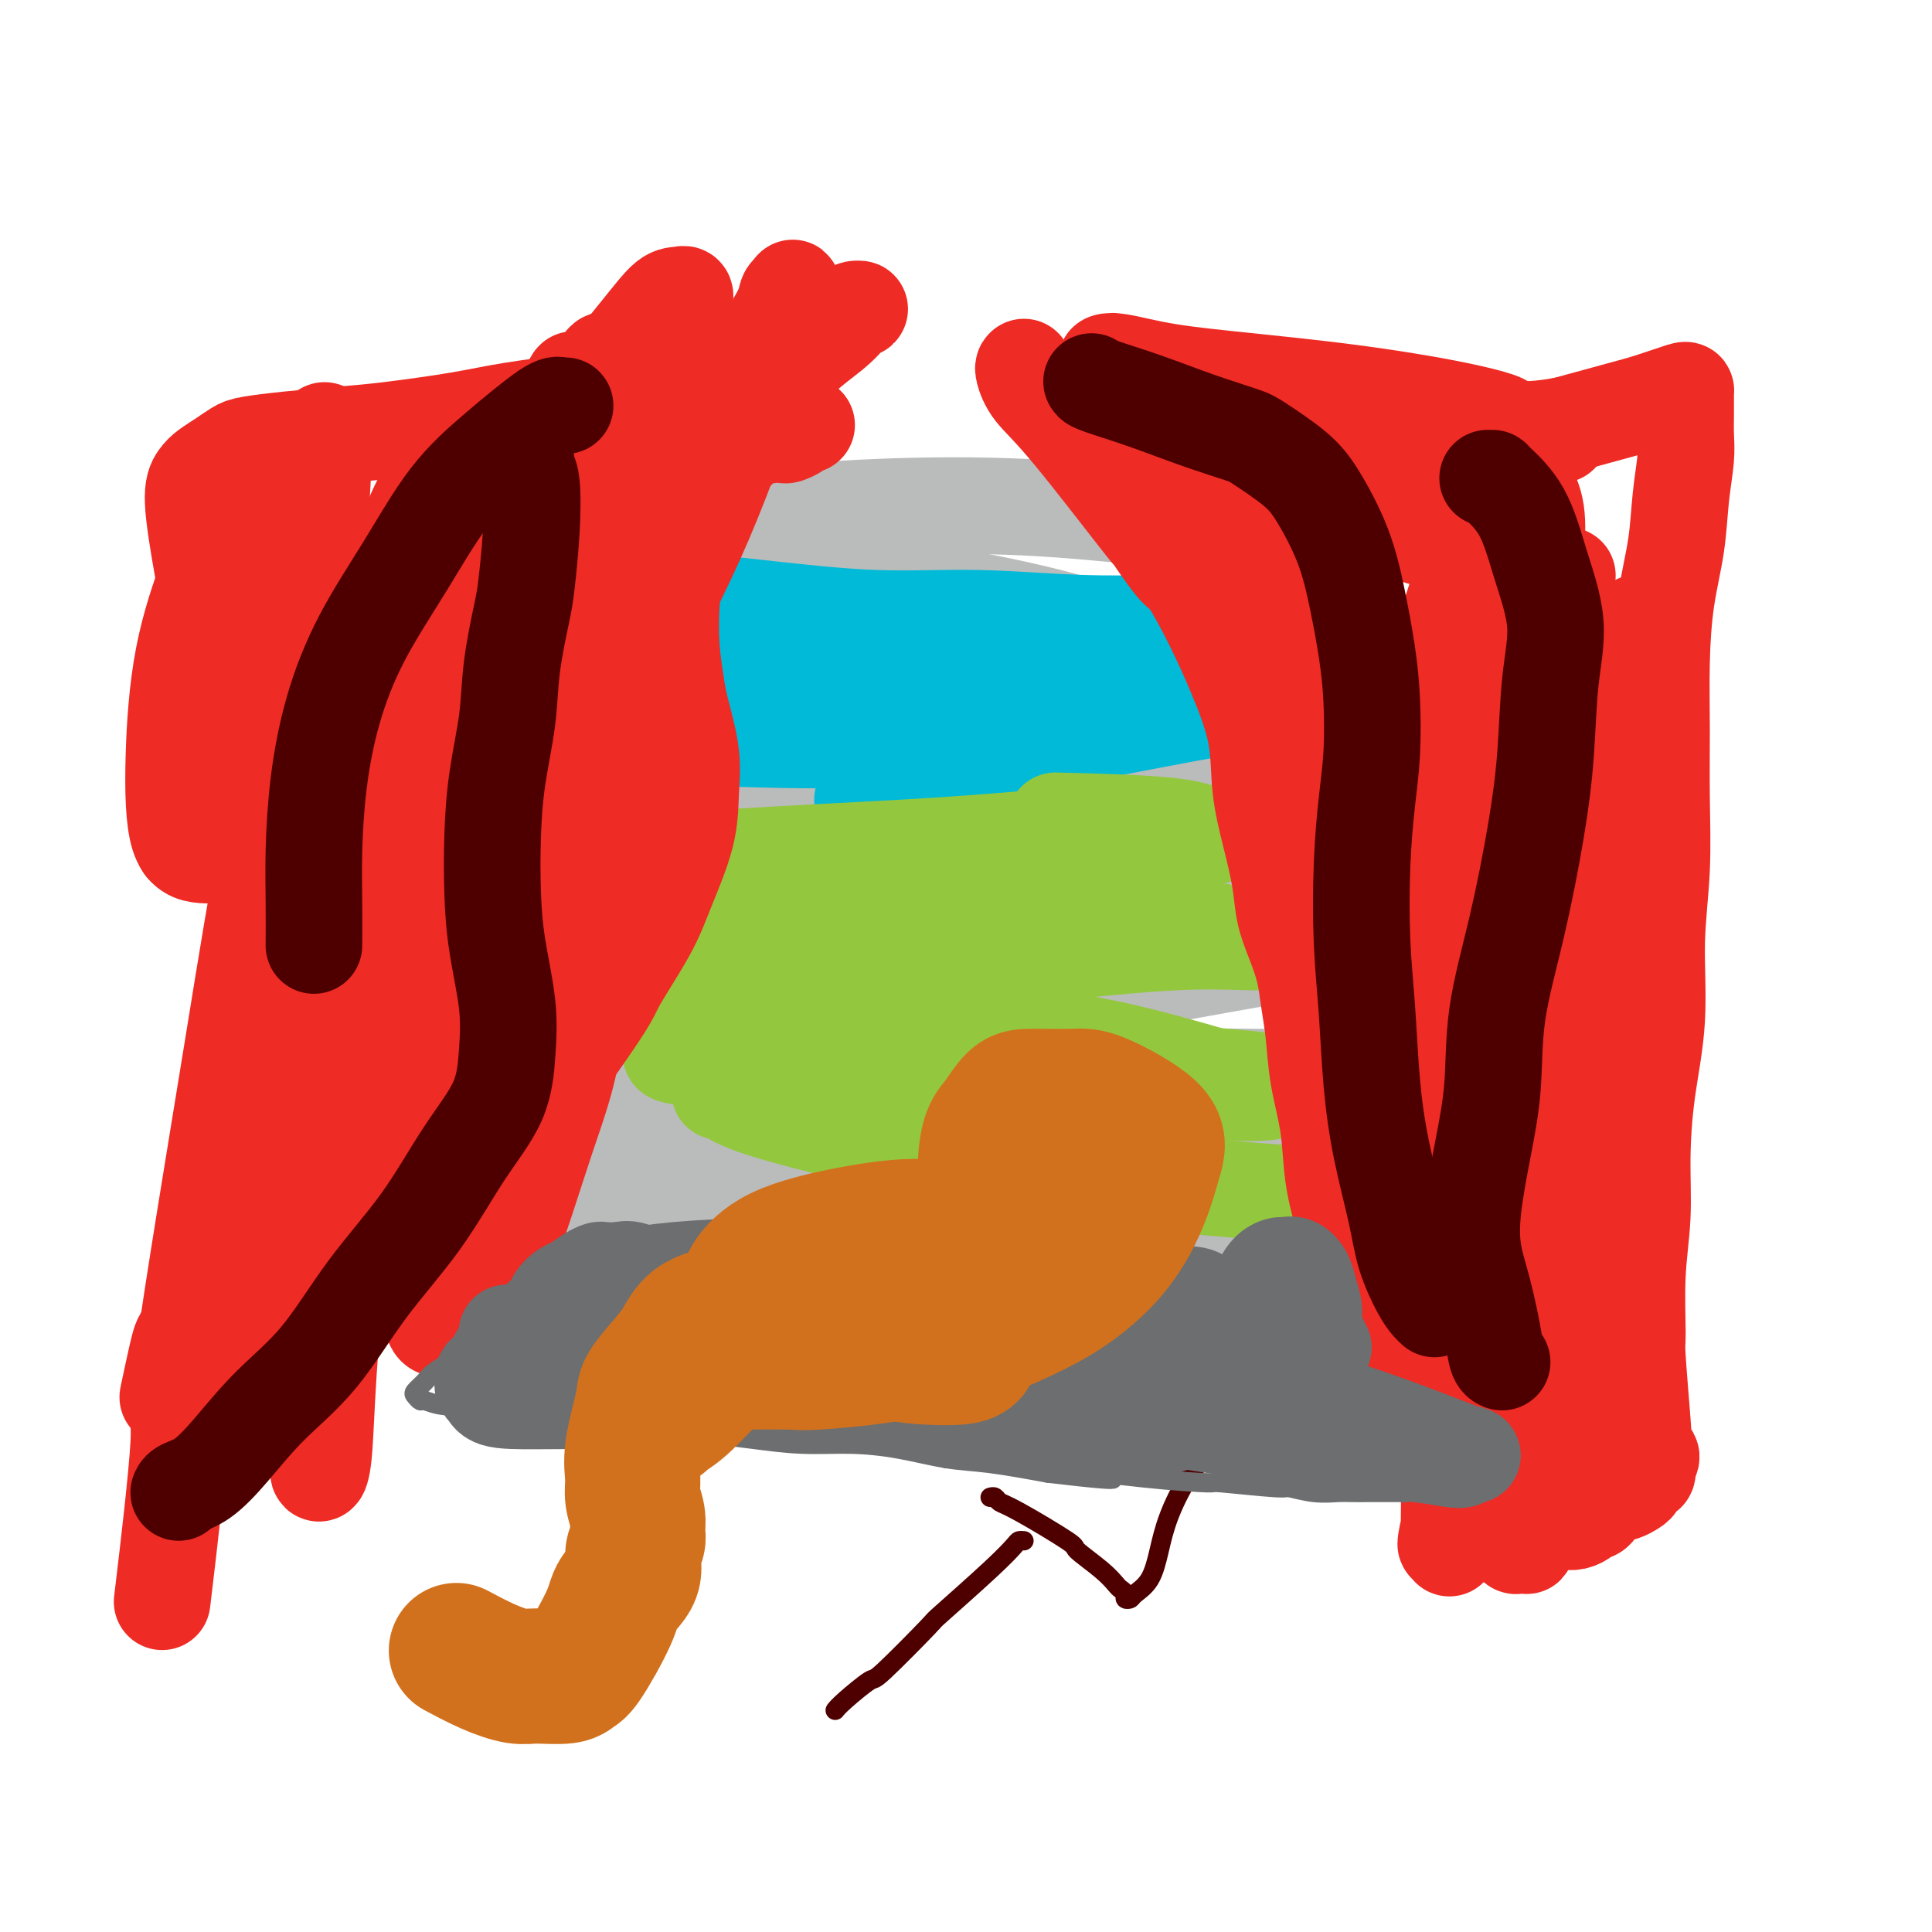 <svg viewBox='0 0 400 400' version='1.1' xmlns='http://www.w3.org/2000/svg' xmlns:xlink='http://www.w3.org/1999/xlink'><g fill='none' stroke='#BABBBB' stroke-width='20' stroke-linecap='round' stroke-linejoin='round'><path d='M127,131c-0.444,-0.091 -0.889,-0.182 -1,0c-0.111,0.182 0.111,0.639 0,2c-0.111,1.361 -0.556,3.628 -1,6c-0.444,2.372 -0.889,4.848 -1,8c-0.111,3.152 0.112,6.979 0,9c-0.112,2.021 -0.558,2.236 -1,4c-0.442,1.764 -0.879,5.078 -1,9c-0.121,3.922 0.076,8.451 0,13c-0.076,4.549 -0.423,9.116 0,14c0.423,4.884 1.617,10.085 2,15c0.383,4.915 -0.045,9.543 0,14c0.045,4.457 0.562,8.742 1,12c0.438,3.258 0.796,5.489 1,8c0.204,2.511 0.254,5.301 0,7c-0.254,1.699 -0.811,2.307 -1,3c-0.189,0.693 -0.011,1.471 0,2c0.011,0.529 -0.147,0.808 0,1c0.147,0.192 0.599,0.296 2,0c1.401,-0.296 3.753,-0.991 7,-2c3.247,-1.009 7.390,-2.331 12,-3c4.610,-0.669 9.686,-0.684 15,-1c5.314,-0.316 10.867,-0.932 16,-1c5.133,-0.068 9.846,0.411 15,1c5.154,0.589 10.747,1.286 16,3c5.253,1.714 10.164,4.444 15,6c4.836,1.556 9.596,1.938 14,3c4.404,1.062 8.454,2.804 12,4c3.546,1.196 6.590,1.846 9,2c2.410,0.154 4.187,-0.189 6,0c1.813,0.189 3.661,0.911 5,1c1.339,0.089 2.170,-0.456 3,-1'/><path d='M272,270c4.234,0.125 3.319,-0.563 3,-1c-0.319,-0.437 -0.041,-0.624 1,-2c1.041,-1.376 2.845,-3.942 4,-7c1.155,-3.058 1.661,-6.607 2,-11c0.339,-4.393 0.511,-9.631 1,-15c0.489,-5.369 1.295,-10.870 2,-17c0.705,-6.130 1.310,-12.890 2,-20c0.690,-7.110 1.465,-14.569 2,-20c0.535,-5.431 0.831,-8.832 1,-12c0.169,-3.168 0.212,-6.101 0,-8c-0.212,-1.899 -0.678,-2.762 -1,-4c-0.322,-1.238 -0.499,-2.850 -2,-4c-1.501,-1.150 -4.327,-1.840 -7,-3c-2.673,-1.160 -5.194,-2.792 -9,-4c-3.806,-1.208 -8.896,-1.994 -14,-3c-5.104,-1.006 -10.220,-2.234 -16,-4c-5.780,-1.766 -12.224,-4.071 -19,-6c-6.776,-1.929 -13.884,-3.481 -22,-5c-8.116,-1.519 -17.239,-3.004 -25,-5c-7.761,-1.996 -14.159,-4.503 -21,-6c-6.841,-1.497 -14.127,-1.982 -20,-2c-5.873,-0.018 -10.335,0.433 -14,1c-3.665,0.567 -6.532,1.249 -9,2c-2.468,0.751 -4.538,1.570 -5,3c-0.462,1.430 0.682,3.472 1,5c0.318,1.528 -0.191,2.543 3,6c3.191,3.457 10.082,9.354 18,14c7.918,4.646 16.865,8.039 26,11c9.135,2.961 18.459,5.489 28,8c9.541,2.511 19.297,5.003 28,7c8.703,1.997 16.351,3.498 24,5'/><path d='M234,173c15.491,3.786 14.218,3.249 16,4c1.782,0.751 6.618,2.788 9,4c2.382,1.212 2.310,1.599 2,3c-0.310,1.401 -0.859,3.814 -5,6c-4.141,2.186 -11.874,4.143 -20,6c-8.126,1.857 -16.644,3.612 -26,5c-9.356,1.388 -19.551,2.408 -27,3c-7.449,0.592 -12.151,0.757 -16,1c-3.849,0.243 -6.844,0.566 -9,2c-2.156,1.434 -3.473,3.981 -4,5c-0.527,1.019 -0.263,0.509 0,0'/><path d='M97,112c0.495,-0.027 0.990,-0.054 1,0c0.010,0.054 -0.466,0.188 0,1c0.466,0.812 1.873,2.300 3,5c1.127,2.700 1.976,6.612 2,11c0.024,4.388 -0.775,9.253 -1,14c-0.225,4.747 0.124,9.377 0,14c-0.124,4.623 -0.723,9.239 -1,14c-0.277,4.761 -0.233,9.666 0,15c0.233,5.334 0.655,11.099 1,16c0.345,4.901 0.614,8.940 1,14c0.386,5.060 0.891,11.141 1,14c0.109,2.859 -0.178,2.496 0,4c0.178,1.504 0.820,4.875 1,7c0.180,2.125 -0.103,3.003 0,4c0.103,0.997 0.590,2.114 1,3c0.410,0.886 0.741,1.542 1,2c0.259,0.458 0.445,0.718 3,1c2.555,0.282 7.481,0.587 13,0c5.519,-0.587 11.633,-2.067 18,-3c6.367,-0.933 12.986,-1.319 20,-2c7.014,-0.681 14.423,-1.658 22,-2c7.577,-0.342 15.320,-0.050 23,0c7.680,0.050 15.295,-0.140 23,0c7.705,0.140 15.499,0.612 23,1c7.501,0.388 14.710,0.692 21,1c6.290,0.308 11.661,0.618 16,1c4.339,0.382 7.648,0.834 10,1c2.352,0.166 3.749,0.045 5,0c1.251,-0.045 2.358,-0.013 3,0c0.642,0.013 0.821,0.006 1,0'/><path d='M308,248c19.350,0.514 5.224,-0.200 0,-1c-5.224,-0.800 -1.547,-1.685 -1,-4c0.547,-2.315 -2.035,-6.058 -5,-11c-2.965,-4.942 -6.314,-11.082 -9,-18c-2.686,-6.918 -4.710,-14.613 -6,-19c-1.290,-4.387 -1.848,-5.467 -3,-11c-1.152,-5.533 -2.899,-15.521 -4,-23c-1.101,-7.479 -1.558,-12.450 -2,-17c-0.442,-4.550 -0.870,-8.681 -1,-12c-0.130,-3.319 0.038,-5.827 0,-8c-0.038,-2.173 -0.283,-4.010 -1,-5c-0.717,-0.990 -1.908,-1.134 -3,-2c-1.092,-0.866 -2.086,-2.454 -5,-4c-2.914,-1.546 -7.750,-3.049 -13,-4c-5.250,-0.951 -10.916,-1.348 -18,-2c-7.084,-0.652 -15.586,-1.557 -25,-2c-9.414,-0.443 -19.739,-0.424 -30,0c-10.261,0.424 -20.456,1.253 -30,2c-9.544,0.747 -18.435,1.411 -26,2c-7.565,0.589 -13.805,1.103 -19,2c-5.195,0.897 -9.347,2.178 -12,3c-2.653,0.822 -3.808,1.186 -5,2c-1.192,0.814 -2.422,2.076 -3,3c-0.578,0.924 -0.505,1.508 2,4c2.505,2.492 7.441,6.891 16,11c8.559,4.109 20.741,7.927 33,10c12.259,2.073 24.594,2.401 38,3c13.406,0.599 27.882,1.470 36,2c8.118,0.530 9.878,0.720 16,1c6.122,0.280 16.606,0.652 24,1c7.394,0.348 11.697,0.674 16,1'/><path d='M268,152c21.287,1.513 9.504,1.296 6,1c-3.504,-0.296 1.272,-0.670 0,0c-1.272,0.670 -8.593,2.385 -17,4c-8.407,1.615 -17.899,3.129 -28,4c-10.101,0.871 -20.811,1.098 -32,2c-11.189,0.902 -22.858,2.480 -32,3c-9.142,0.520 -15.759,-0.017 -22,0c-6.241,0.017 -12.108,0.588 -16,1c-3.892,0.412 -5.811,0.663 -7,1c-1.189,0.337 -1.649,0.759 -2,1c-0.351,0.241 -0.593,0.301 4,2c4.593,1.699 14.020,5.036 26,8c11.980,2.964 26.513,5.554 39,8c12.487,2.446 22.928,4.747 32,6c9.072,1.253 16.775,1.457 23,2c6.225,0.543 10.971,1.423 14,2c3.029,0.577 4.340,0.850 5,1c0.660,0.150 0.669,0.176 -4,1c-4.669,0.824 -14.014,2.445 -27,5c-12.986,2.555 -29.611,6.043 -43,9c-13.389,2.957 -23.543,5.383 -33,8c-9.457,2.617 -18.219,5.425 -24,8c-5.781,2.575 -8.582,4.919 -10,6c-1.418,1.081 -1.455,0.901 -2,1c-0.545,0.099 -1.599,0.476 -1,2c0.599,1.524 2.850,4.194 13,5c10.150,0.806 28.201,-0.254 43,-1c14.799,-0.746 26.348,-1.179 39,-2c12.652,-0.821 26.406,-2.029 38,-3c11.594,-0.971 21.027,-1.706 28,-2c6.973,-0.294 11.487,-0.147 16,0'/><path d='M294,235c26.563,-1.064 10.970,0.275 6,1c-4.970,0.725 0.684,0.834 0,2c-0.684,1.166 -7.704,3.389 -17,6c-9.296,2.611 -20.867,5.612 -33,7c-12.133,1.388 -24.829,1.164 -38,0c-13.171,-1.164 -26.818,-3.267 -37,-5c-10.182,-1.733 -16.899,-3.095 -23,-5c-6.101,-1.905 -11.587,-4.352 -15,-6c-3.413,-1.648 -4.755,-2.498 -6,-3c-1.245,-0.502 -2.393,-0.656 0,-2c2.393,-1.344 8.328,-3.877 19,-6c10.672,-2.123 26.081,-3.836 40,-4c13.919,-0.164 26.346,1.222 38,2c11.654,0.778 22.533,0.947 32,1c9.467,0.053 17.522,-0.012 22,0c4.478,0.012 5.379,0.099 7,0c1.621,-0.099 3.963,-0.386 5,-2c1.037,-1.614 0.768,-4.556 -3,-9c-3.768,-4.444 -11.035,-10.391 -20,-16c-8.965,-5.609 -19.628,-10.880 -30,-15c-10.372,-4.120 -20.454,-7.090 -30,-10c-9.546,-2.910 -18.555,-5.760 -26,-8c-7.445,-2.240 -13.324,-3.872 -17,-5c-3.676,-1.128 -5.148,-1.754 -6,-2c-0.852,-0.246 -1.082,-0.112 -2,0c-0.918,0.112 -2.524,0.201 1,0c3.524,-0.201 12.176,-0.692 23,0c10.824,0.692 23.819,2.567 34,5c10.181,2.433 17.549,5.424 23,8c5.451,2.576 8.986,4.736 11,7c2.014,2.264 2.507,4.632 3,7'/><path d='M255,183c-0.434,2.736 -3.018,6.076 -8,9c-4.982,2.924 -12.364,5.432 -22,7c-9.636,1.568 -21.528,2.195 -33,2c-11.472,-0.195 -22.523,-1.212 -33,-3c-10.477,-1.788 -20.378,-4.345 -28,-7c-7.622,-2.655 -12.964,-5.407 -17,-8c-4.036,-2.593 -6.767,-5.027 -9,-7c-2.233,-1.973 -3.968,-3.486 -2,-7c1.968,-3.514 7.638,-9.029 11,-12c3.362,-2.971 4.414,-3.399 11,-6c6.586,-2.601 18.704,-7.376 28,-10c9.296,-2.624 15.770,-3.098 22,-3c6.230,0.098 12.216,0.769 16,2c3.784,1.231 5.365,3.024 7,5c1.635,1.976 3.324,4.136 4,5c0.676,0.864 0.338,0.432 0,0'/></g>
<g fill='none' stroke='#00BAD8' stroke-width='20' stroke-linecap='round' stroke-linejoin='round'><path d='M131,123c-0.088,-0.069 -0.176,-0.139 1,0c1.176,0.139 3.617,0.486 8,1c4.383,0.514 10.707,1.196 18,2c7.293,0.804 15.556,1.731 23,2c7.444,0.269 14.068,-0.120 21,0c6.932,0.120 14.170,0.749 21,1c6.830,0.251 13.251,0.123 18,0c4.749,-0.123 7.825,-0.241 11,0c3.175,0.241 6.450,0.842 8,1c1.550,0.158 1.374,-0.127 1,0c-0.374,0.127 -0.945,0.667 -5,2c-4.055,1.333 -11.593,3.461 -21,5c-9.407,1.539 -20.681,2.489 -27,3c-6.319,0.511 -7.682,0.583 -13,1c-5.318,0.417 -14.590,1.181 -21,1c-6.410,-0.181 -9.958,-1.306 -13,-2c-3.042,-0.694 -5.578,-0.957 -7,-1c-1.422,-0.043 -1.731,0.135 -2,0c-0.269,-0.135 -0.498,-0.584 2,-1c2.498,-0.416 7.722,-0.801 14,-1c6.278,-0.199 13.611,-0.212 21,0c7.389,0.212 14.833,0.648 21,1c6.167,0.352 11.056,0.620 16,1c4.944,0.380 9.943,0.873 13,1c3.057,0.127 4.174,-0.113 5,0c0.826,0.113 1.362,0.580 1,1c-0.362,0.420 -1.623,0.793 -7,1c-5.377,0.207 -14.871,0.248 -25,1c-10.129,0.752 -20.894,2.215 -30,3c-9.106,0.785 -16.553,0.893 -24,1'/><path d='M159,147c-16.076,1.488 -13.767,1.709 -15,2c-1.233,0.291 -6.009,0.654 -8,1c-1.991,0.346 -1.199,0.676 -1,1c0.199,0.324 -0.197,0.640 3,1c3.197,0.360 9.988,0.762 18,1c8.012,0.238 17.247,0.312 26,0c8.753,-0.312 17.025,-1.012 25,-2c7.975,-0.988 15.653,-2.266 22,-3c6.347,-0.734 11.363,-0.924 14,-1c2.637,-0.076 2.896,-0.038 4,0c1.104,0.038 3.053,0.076 4,0c0.947,-0.076 0.893,-0.265 -1,0c-1.893,0.265 -5.623,0.982 -11,2c-5.377,1.018 -12.400,2.335 -20,4c-7.600,1.665 -15.777,3.679 -23,6c-7.223,2.321 -13.492,4.949 -16,6c-2.508,1.051 -1.254,0.526 0,0'/></g>
<g fill='none' stroke='#93C83E' stroke-width='20' stroke-linecap='round' stroke-linejoin='round'><path d='M149,226c0.156,-0.221 0.311,-0.442 1,0c0.689,0.442 1.911,1.546 6,3c4.089,1.454 11.043,3.258 18,5c6.957,1.742 13.916,3.423 21,5c7.084,1.577 14.292,3.051 22,4c7.708,0.949 15.918,1.373 24,2c8.082,0.627 16.038,1.457 24,2c7.962,0.543 15.929,0.800 22,1c6.071,0.200 10.245,0.343 14,0c3.755,-0.343 7.092,-1.174 9,-2c1.908,-0.826 2.389,-1.649 2,-3c-0.389,-1.351 -1.647,-3.231 -6,-6c-4.353,-2.769 -11.799,-6.427 -21,-9c-9.201,-2.573 -20.155,-4.062 -31,-5c-10.845,-0.938 -21.581,-1.327 -32,-2c-10.419,-0.673 -20.522,-1.630 -30,-2c-9.478,-0.370 -18.333,-0.152 -25,0c-6.667,0.152 -11.147,0.240 -15,0c-3.853,-0.240 -7.077,-0.807 -9,-1c-1.923,-0.193 -2.543,-0.011 -3,0c-0.457,0.011 -0.751,-0.148 -1,0c-0.249,0.148 -0.455,0.602 4,1c4.455,0.398 13.570,0.741 24,1c10.430,0.259 22.175,0.434 33,1c10.825,0.566 20.729,1.522 26,2c5.271,0.478 5.910,0.476 10,1c4.090,0.524 11.632,1.573 17,2c5.368,0.427 8.560,0.230 10,0c1.440,-0.230 1.126,-0.494 -1,-1c-2.126,-0.506 -6.063,-1.253 -10,-2'/><path d='M252,223c-5.669,-1.629 -14.341,-4.201 -23,-6c-8.659,-1.799 -17.304,-2.825 -27,-4c-9.696,-1.175 -20.443,-2.501 -29,-4c-8.557,-1.499 -14.926,-3.172 -21,-4c-6.074,-0.828 -11.854,-0.809 -16,-1c-4.146,-0.191 -6.658,-0.590 -8,-1c-1.342,-0.410 -1.513,-0.829 -2,-1c-0.487,-0.171 -1.289,-0.094 -1,0c0.289,0.094 1.670,0.203 7,0c5.330,-0.203 14.609,-0.720 24,-1c9.391,-0.280 18.893,-0.324 30,-1c11.107,-0.676 23.817,-1.986 34,-3c10.183,-1.014 17.838,-1.733 24,-2c6.162,-0.267 10.830,-0.081 14,0c3.170,0.081 4.841,0.056 6,0c1.159,-0.056 1.807,-0.145 2,0c0.193,0.145 -0.069,0.522 -3,0c-2.931,-0.522 -8.530,-1.943 -16,-3c-7.470,-1.057 -16.811,-1.749 -27,-2c-10.189,-0.251 -21.225,-0.060 -31,-1c-9.775,-0.940 -18.291,-3.012 -26,-4c-7.709,-0.988 -14.613,-0.894 -19,-1c-4.387,-0.106 -6.256,-0.413 -9,-1c-2.744,-0.587 -6.362,-1.455 -9,-2c-2.638,-0.545 -4.295,-0.766 -4,-1c0.295,-0.234 2.543,-0.480 9,-1c6.457,-0.520 17.122,-1.315 29,-2c11.878,-0.685 24.967,-1.261 36,-2c11.033,-0.739 20.009,-1.640 27,-2c6.991,-0.360 11.995,-0.180 17,0'/><path d='M240,173c20.166,-1.075 11.582,-0.264 9,0c-2.582,0.264 0.839,-0.020 2,0c1.161,0.020 0.064,0.346 -1,0c-1.064,-0.346 -2.094,-1.362 -8,-2c-5.906,-0.638 -16.687,-0.896 -21,-1c-4.313,-0.104 -2.156,-0.052 0,0'/></g>
<g fill='none' stroke='#EE2B24' stroke-width='20' stroke-linecap='round' stroke-linejoin='round'><path d='M167,88c-0.366,-0.083 -0.732,-0.166 -1,0c-0.268,0.166 -0.437,0.581 -1,1c-0.563,0.419 -1.519,0.842 -2,1c-0.481,0.158 -0.486,0.051 -1,0c-0.514,-0.051 -1.536,-0.044 -2,0c-0.464,0.044 -0.369,0.127 -1,0c-0.631,-0.127 -1.989,-0.463 -3,0c-1.011,0.463 -1.675,1.724 -3,3c-1.325,1.276 -3.311,2.568 -5,4c-1.689,1.432 -3.080,3.005 -4,5c-0.920,1.995 -1.367,4.410 -2,7c-0.633,2.590 -1.450,5.353 -2,8c-0.550,2.647 -0.833,5.178 -1,8c-0.167,2.822 -0.216,5.935 0,9c0.216,3.065 0.699,6.082 1,8c0.301,1.918 0.422,2.737 1,5c0.578,2.263 1.613,5.968 2,9c0.387,3.032 0.124,5.390 0,8c-0.124,2.610 -0.110,5.473 -1,9c-0.890,3.527 -2.683,7.720 -4,11c-1.317,3.280 -2.157,5.648 -4,9c-1.843,3.352 -4.689,7.690 -6,10c-1.311,2.310 -1.086,2.593 -4,7c-2.914,4.407 -8.966,12.938 -12,17c-3.034,4.062 -3.050,3.653 -4,5c-0.950,1.347 -2.835,4.448 -5,7c-2.165,2.552 -4.611,4.554 -7,7c-2.389,2.446 -4.723,5.336 -7,8c-2.277,2.664 -4.498,5.102 -7,7c-2.502,1.898 -5.286,3.257 -8,5c-2.714,1.743 -5.357,3.872 -8,6'/><path d='M66,272c-7.260,6.258 -6.911,5.403 -8,6c-1.089,0.597 -3.615,2.647 -6,4c-2.385,1.353 -4.628,2.010 -6,3c-1.372,0.990 -1.874,2.313 -3,3c-1.126,0.687 -2.878,0.739 -4,1c-1.122,0.261 -1.614,0.731 -2,1c-0.386,0.269 -0.665,0.336 -1,0c-0.335,-0.336 -0.728,-1.075 -1,-1c-0.272,0.075 -0.425,0.965 0,-1c0.425,-1.965 1.429,-6.784 2,-9c0.571,-2.216 0.710,-1.828 2,-4c1.290,-2.172 3.732,-6.904 6,-11c2.268,-4.096 4.362,-7.555 7,-12c2.638,-4.445 5.820,-9.877 9,-15c3.180,-5.123 6.357,-9.936 10,-16c3.643,-6.064 7.751,-13.378 11,-20c3.249,-6.622 5.639,-12.554 9,-19c3.361,-6.446 7.695,-13.408 11,-20c3.305,-6.592 5.583,-12.815 9,-19c3.417,-6.185 7.974,-12.332 12,-18c4.026,-5.668 7.520,-10.855 11,-16c3.480,-5.145 6.946,-10.247 10,-15c3.054,-4.753 5.698,-9.157 8,-13c2.302,-3.843 4.264,-7.126 6,-10c1.736,-2.874 3.246,-5.339 4,-7c0.754,-1.661 0.753,-2.518 1,-3c0.247,-0.482 0.743,-0.588 1,-1c0.257,-0.412 0.275,-1.131 -1,2c-1.275,3.131 -3.843,10.112 -7,19c-3.157,8.888 -6.902,19.682 -12,31c-5.098,11.318 -11.549,23.159 -18,35'/><path d='M126,147c-11.841,22.581 -32.442,61.534 -40,77c-7.558,15.466 -2.073,7.446 -2,8c0.073,0.554 -5.266,9.683 -7,11c-1.734,1.317 0.137,-5.179 3,-13c2.863,-7.821 6.720,-16.967 11,-27c4.280,-10.033 8.985,-20.954 13,-31c4.015,-10.046 7.341,-19.216 11,-28c3.659,-8.784 7.650,-17.183 11,-23c3.350,-5.817 6.059,-9.053 8,-12c1.941,-2.947 3.115,-5.603 4,-7c0.885,-1.397 1.482,-1.533 2,-2c0.518,-0.467 0.957,-1.264 0,3c-0.957,4.264 -3.311,13.591 -8,25c-4.689,11.409 -11.714,24.902 -19,38c-7.286,13.098 -14.835,25.800 -21,38c-6.165,12.200 -10.946,23.896 -15,33c-4.054,9.104 -7.380,15.615 -9,21c-1.620,5.385 -1.535,9.643 -2,12c-0.465,2.357 -1.481,2.813 -2,4c-0.519,1.187 -0.540,3.106 0,1c0.540,-2.106 1.643,-8.236 3,-12c1.357,-3.764 2.968,-5.162 6,-12c3.032,-6.838 7.484,-19.117 12,-30c4.516,-10.883 9.097,-20.371 14,-31c4.903,-10.629 10.128,-22.400 15,-33c4.872,-10.600 9.392,-20.029 14,-28c4.608,-7.971 9.304,-14.486 14,-21'/><path d='M142,108c6.633,-10.982 9.216,-13.937 12,-18c2.784,-4.063 5.770,-9.232 9,-13c3.230,-3.768 6.704,-6.133 9,-8c2.296,-1.867 3.415,-3.234 4,-4c0.585,-0.766 0.635,-0.930 1,-1c0.365,-0.070 1.046,-0.048 1,0c-0.046,0.048 -0.817,0.120 -2,1c-1.183,0.880 -2.777,2.567 -5,4c-2.223,1.433 -5.077,2.610 -8,4c-2.923,1.390 -5.917,2.991 -9,4c-3.083,1.009 -6.256,1.425 -10,2c-3.744,0.575 -8.060,1.310 -12,2c-3.940,0.690 -7.504,1.337 -12,2c-4.496,0.663 -9.925,1.343 -14,2c-4.075,0.657 -6.797,1.289 -11,2c-4.203,0.711 -9.888,1.499 -14,2c-4.112,0.501 -6.652,0.715 -10,1c-3.348,0.285 -7.506,0.643 -11,1c-3.494,0.357 -6.326,0.714 -8,1c-1.674,0.286 -2.191,0.502 -3,1c-0.809,0.498 -1.911,1.278 -3,2c-1.089,0.722 -2.167,1.385 -3,2c-0.833,0.615 -1.423,1.183 -2,2c-0.577,0.817 -1.142,1.883 -1,5c0.142,3.117 0.990,8.284 2,14c1.010,5.716 2.182,11.982 4,19c1.818,7.018 4.283,14.789 6,23c1.717,8.211 2.687,16.861 4,26c1.313,9.139 2.969,18.768 4,28c1.031,9.232 1.437,18.066 2,26c0.563,7.934 1.281,14.967 2,22'/><path d='M64,262c0.784,10.684 0.745,13.393 1,17c0.255,3.607 0.804,8.112 1,12c0.196,3.888 0.041,7.159 0,9c-0.041,1.841 0.034,2.252 0,3c-0.034,0.748 -0.175,1.832 0,2c0.175,0.168 0.666,-0.579 1,-4c0.334,-3.421 0.512,-9.516 1,-17c0.488,-7.484 1.286,-16.357 2,-26c0.714,-9.643 1.344,-20.055 2,-30c0.656,-9.945 1.339,-19.422 2,-29c0.661,-9.578 1.300,-19.256 2,-29c0.700,-9.744 1.463,-19.553 2,-25c0.537,-5.447 0.850,-6.532 2,-11c1.150,-4.468 3.137,-12.321 4,-17c0.863,-4.679 0.601,-6.186 1,-8c0.399,-1.814 1.458,-3.935 2,-5c0.542,-1.065 0.567,-1.073 1,-1c0.433,0.073 1.273,0.229 1,8c-0.273,7.771 -1.660,23.159 -3,38c-1.340,14.841 -2.632,29.135 -4,42c-1.368,12.865 -2.812,24.301 -5,36c-2.188,11.699 -5.120,23.663 -8,32c-2.880,8.337 -5.708,13.049 -7,15c-1.292,1.951 -1.049,1.142 -1,1c0.049,-0.142 -0.096,0.383 0,-3c0.096,-3.383 0.431,-10.674 2,-20c1.569,-9.326 4.371,-20.687 8,-33c3.629,-12.313 8.086,-25.579 12,-38c3.914,-12.421 7.284,-23.998 11,-35c3.716,-11.002 7.776,-21.429 11,-30c3.224,-8.571 5.612,-15.285 8,-22'/><path d='M113,94c7.579,-22.004 5.528,-14.513 6,-13c0.472,1.513 3.468,-2.952 5,-5c1.532,-2.048 1.602,-1.678 2,-1c0.398,0.678 1.126,1.664 1,7c-0.126,5.336 -1.105,15.021 -4,28c-2.895,12.979 -7.707,29.252 -10,37c-2.293,7.748 -2.066,6.971 -8,19c-5.934,12.029 -18.027,36.864 -23,46c-4.973,9.136 -2.826,2.572 -3,2c-0.174,-0.572 -2.668,4.849 -4,7c-1.332,2.151 -1.501,1.034 -2,0c-0.499,-1.034 -1.329,-1.984 -1,-9c0.329,-7.016 1.815,-20.097 5,-32c3.185,-11.903 8.067,-22.629 13,-34c4.933,-11.371 9.916,-23.386 15,-34c5.084,-10.614 10.270,-19.828 15,-27c4.730,-7.172 9.004,-12.302 12,-16c2.996,-3.698 4.713,-5.962 6,-7c1.287,-1.038 2.146,-0.848 3,-1c0.854,-0.152 1.705,-0.646 -1,5c-2.705,5.646 -8.966,17.432 -16,29c-7.034,11.568 -14.841,22.919 -23,33c-8.159,10.081 -16.669,18.894 -24,26c-7.331,7.106 -13.482,12.506 -18,16c-4.518,3.494 -7.403,5.083 -10,6c-2.597,0.917 -4.904,1.161 -7,1c-2.096,-0.161 -3.979,-0.728 -5,-4c-1.021,-3.272 -1.181,-9.248 -1,-16c0.181,-6.752 0.703,-14.279 2,-21c1.297,-6.721 3.371,-12.634 5,-17c1.629,-4.366 2.815,-7.183 4,-10'/><path d='M47,109c2.094,-4.826 2.829,-3.392 3,-3c0.171,0.392 -0.221,-0.257 0,-1c0.221,-0.743 1.054,-1.579 1,1c-0.054,2.579 -0.995,8.572 -2,15c-1.005,6.428 -2.073,13.290 -4,22c-1.927,8.710 -4.711,19.268 -6,25c-1.289,5.732 -1.083,6.638 -1,7c0.083,0.362 0.041,0.181 0,0'/><path d='M52,143c0.704,-0.973 1.407,-1.946 3,-7c1.593,-5.054 4.074,-14.190 6,-21c1.926,-6.810 3.297,-11.293 4,-15c0.703,-3.707 0.740,-6.636 1,-8c0.260,-1.364 0.744,-1.161 1,-2c0.256,-0.839 0.285,-2.720 0,4c-0.285,6.720 -0.884,22.040 -4,39c-3.116,16.960 -8.747,35.560 -11,43c-2.253,7.440 -1.126,3.720 0,0'/><path d='M52,245c-0.132,-0.728 -0.263,-1.456 0,-4c0.263,-2.544 0.922,-6.905 2,-17c1.078,-10.095 2.576,-25.926 4,-39c1.424,-13.074 2.773,-23.392 4,-32c1.227,-8.608 2.333,-15.504 3,-21c0.667,-5.496 0.896,-9.590 1,-12c0.104,-2.410 0.082,-3.135 0,-4c-0.082,-0.865 -0.224,-1.871 0,-1c0.224,0.871 0.813,3.617 -1,14c-1.813,10.383 -6.028,28.402 -9,43c-2.972,14.598 -4.703,25.773 -8,46c-3.297,20.227 -8.162,49.504 -10,63c-1.838,13.496 -0.649,11.210 -1,18c-0.351,6.790 -2.243,22.654 -3,29c-0.757,6.346 -0.378,3.173 0,0'/><path d='M69,264c1.766,-4.717 3.533,-9.434 7,-20c3.467,-10.566 8.635,-26.982 14,-41c5.365,-14.018 10.928,-25.639 14,-32c3.072,-6.361 3.652,-7.461 6,-11c2.348,-3.539 6.463,-9.515 9,-13c2.537,-3.485 3.495,-4.478 5,-5c1.505,-0.522 3.556,-0.572 4,4c0.444,4.572 -0.720,13.765 -3,24c-2.280,10.235 -5.677,21.511 -10,34c-4.323,12.489 -9.571,26.190 -13,34c-3.429,7.810 -5.037,9.729 -7,13c-1.963,3.271 -4.280,7.893 -6,10c-1.720,2.107 -2.841,1.697 -4,2c-1.159,0.303 -2.355,1.318 -3,-1c-0.645,-2.318 -0.739,-7.968 0,-15c0.739,-7.032 2.310,-15.446 5,-23c2.690,-7.554 6.500,-14.247 10,-20c3.500,-5.753 6.691,-10.567 9,-14c2.309,-3.433 3.738,-5.487 5,-7c1.262,-1.513 2.359,-2.486 3,-3c0.641,-0.514 0.826,-0.567 2,5c1.174,5.567 3.335,16.756 3,26c-0.335,9.244 -3.167,16.544 -6,25c-2.833,8.456 -5.665,18.069 -8,23c-2.335,4.931 -4.171,5.179 -6,7c-1.829,1.821 -3.652,5.216 -5,7c-1.348,1.784 -2.223,1.956 -3,2c-0.777,0.044 -1.456,-0.040 -2,-4c-0.544,-3.960 -0.954,-11.797 0,-21c0.954,-9.203 3.273,-19.772 5,-27c1.727,-7.228 2.864,-11.114 4,-15'/><path d='M98,208c3.342,-11.185 7.197,-18.149 10,-25c2.803,-6.851 4.556,-13.589 8,-21c3.444,-7.411 8.581,-15.495 11,-19c2.419,-3.505 2.120,-2.430 2,-2c-0.120,0.430 -0.060,0.215 0,0'/><path d='M212,76c-0.106,0.087 -0.212,0.173 0,1c0.212,0.827 0.743,2.394 2,4c1.257,1.606 3.240,3.250 8,9c4.760,5.750 12.295,15.605 15,19c2.705,3.395 0.578,0.331 1,1c0.422,0.669 3.392,5.069 5,7c1.608,1.931 1.855,1.391 3,3c1.145,1.609 3.188,5.368 5,9c1.812,3.632 3.392,7.137 5,11c1.608,3.863 3.242,8.082 4,12c0.758,3.918 0.640,7.533 1,11c0.360,3.467 1.200,6.785 2,10c0.800,3.215 1.562,6.325 2,9c0.438,2.675 0.551,4.914 1,7c0.449,2.086 1.232,4.017 2,6c0.768,1.983 1.519,4.017 2,6c0.481,1.983 0.692,3.913 1,6c0.308,2.087 0.715,4.329 1,7c0.285,2.671 0.449,5.769 1,9c0.551,3.231 1.491,6.594 2,10c0.509,3.406 0.589,6.854 1,10c0.411,3.146 1.152,5.991 2,9c0.848,3.009 1.802,6.182 2,9c0.198,2.818 -0.359,5.281 0,8c0.359,2.719 1.635,5.694 3,8c1.365,2.306 2.819,3.945 4,6c1.181,2.055 2.091,4.528 3,7'/><path d='M290,290c2.092,4.132 2.321,3.962 3,5c0.679,1.038 1.807,3.285 3,5c1.193,1.715 2.451,2.897 3,4c0.549,1.103 0.389,2.127 1,3c0.611,0.873 1.994,1.596 3,2c1.006,0.404 1.636,0.490 3,1c1.364,0.510 3.461,1.443 4,2c0.539,0.557 -0.480,0.737 1,1c1.480,0.263 5.460,0.607 7,1c1.540,0.393 0.640,0.835 1,1c0.360,0.165 1.980,0.054 3,0c1.020,-0.054 1.439,-0.052 2,0c0.561,0.052 1.263,0.155 2,0c0.737,-0.155 1.507,-0.566 2,-1c0.493,-0.434 0.708,-0.889 1,-1c0.292,-0.111 0.660,0.124 1,0c0.340,-0.124 0.654,-0.607 1,-1c0.346,-0.393 0.726,-0.697 1,-1c0.274,-0.303 0.441,-0.606 1,-1c0.559,-0.394 1.508,-0.879 2,-1c0.492,-0.121 0.527,0.121 1,0c0.473,-0.121 1.384,-0.606 2,-1c0.616,-0.394 0.935,-0.697 1,-1c0.065,-0.303 -0.126,-0.606 0,-1c0.126,-0.394 0.570,-0.879 1,-1c0.430,-0.121 0.847,0.121 1,0c0.153,-0.121 0.044,-0.606 0,-1c-0.044,-0.394 -0.022,-0.697 0,-1'/><path d='M341,303c2.098,-2.216 -0.155,-1.754 -1,-2c-0.845,-0.246 -0.280,-1.198 0,-2c0.280,-0.802 0.275,-1.455 0,-5c-0.275,-3.545 -0.820,-9.982 -1,-13c-0.180,-3.018 0.006,-2.618 0,-5c-0.006,-2.382 -0.204,-7.546 0,-12c0.204,-4.454 0.810,-8.197 1,-12c0.190,-3.803 -0.036,-7.665 0,-12c0.036,-4.335 0.335,-9.143 1,-14c0.665,-4.857 1.695,-9.762 2,-15c0.305,-5.238 -0.115,-10.807 0,-16c0.115,-5.193 0.765,-10.009 1,-15c0.235,-4.991 0.056,-10.158 0,-15c-0.056,-4.842 0.012,-9.359 0,-14c-0.012,-4.641 -0.105,-9.406 0,-14c0.105,-4.594 0.406,-9.018 1,-13c0.594,-3.982 1.480,-7.522 2,-11c0.520,-3.478 0.675,-6.896 1,-10c0.325,-3.104 0.819,-5.896 1,-8c0.181,-2.104 0.048,-3.520 0,-5c-0.048,-1.480 -0.012,-3.025 0,-4c0.012,-0.975 -0.001,-1.379 0,-2c0.001,-0.621 0.014,-1.457 0,-2c-0.014,-0.543 -0.056,-0.792 0,-1c0.056,-0.208 0.211,-0.375 -1,0c-1.211,0.375 -3.788,1.293 -6,2c-2.212,0.707 -4.061,1.202 -7,2c-2.939,0.798 -6.970,1.899 -11,3'/><path d='M324,88c-5.842,1.102 -7.946,0.858 -11,1c-3.054,0.142 -7.058,0.671 -13,1c-5.942,0.329 -13.824,0.459 -18,0c-4.176,-0.459 -4.647,-1.508 -7,-2c-2.353,-0.492 -6.587,-0.426 -10,-1c-3.413,-0.574 -6.005,-1.788 -9,-3c-2.995,-1.212 -6.393,-2.423 -9,-3c-2.607,-0.577 -4.424,-0.519 -6,-1c-1.576,-0.481 -2.911,-1.502 -4,-2c-1.089,-0.498 -1.933,-0.475 -3,-1c-1.067,-0.525 -2.356,-1.599 -3,-2c-0.644,-0.401 -0.643,-0.130 -1,0c-0.357,0.130 -1.074,0.118 -1,0c0.074,-0.118 0.938,-0.341 3,0c2.062,0.341 5.321,1.246 10,2c4.679,0.754 10.777,1.357 17,2c6.223,0.643 12.572,1.325 18,2c5.428,0.675 9.937,1.342 14,2c4.063,0.658 7.680,1.308 11,2c3.320,0.692 6.341,1.425 8,2c1.659,0.575 1.954,0.993 2,1c0.046,0.007 -0.158,-0.396 -2,0c-1.842,0.396 -5.323,1.592 -10,2c-4.677,0.408 -10.552,0.029 -16,0c-5.448,-0.029 -10.471,0.291 -15,0c-4.529,-0.291 -8.566,-1.194 -13,-2c-4.434,-0.806 -9.267,-1.516 -12,-2c-2.733,-0.484 -3.367,-0.742 -4,-1'/><path d='M240,85c-4.905,-0.649 -2.666,0.230 -3,0c-0.334,-0.230 -3.241,-1.567 -2,2c1.241,3.567 6.632,12.039 9,16c2.368,3.961 1.715,3.413 7,9c5.285,5.587 16.510,17.311 21,22c4.490,4.689 2.245,2.345 0,0'/><path d='M291,149c-0.287,-0.004 -0.574,-0.008 -3,-2c-2.426,-1.992 -6.990,-5.973 -11,-11c-4.010,-5.027 -7.467,-11.101 -10,-16c-2.533,-4.899 -4.141,-8.624 -5,-12c-0.859,-3.376 -0.968,-6.405 -1,-9c-0.032,-2.595 0.013,-4.757 0,-6c-0.013,-1.243 -0.083,-1.567 0,-2c0.083,-0.433 0.321,-0.975 2,1c1.679,1.975 4.801,6.468 7,15c2.199,8.532 3.477,21.105 5,31c1.523,9.895 3.292,17.113 4,20c0.708,2.887 0.354,1.444 0,0'/><path d='M296,264c1.298,1.260 2.597,2.521 3,3c0.403,0.479 -0.089,0.177 0,-1c0.089,-1.177 0.759,-3.228 1,-8c0.241,-4.772 0.054,-12.265 0,-20c-0.054,-7.735 0.026,-15.711 0,-23c-0.026,-7.289 -0.158,-13.890 -1,-21c-0.842,-7.110 -2.395,-14.730 -4,-21c-1.605,-6.270 -3.261,-11.190 -4,-14c-0.739,-2.810 -0.562,-3.511 -1,-5c-0.438,-1.489 -1.490,-3.766 -2,-5c-0.510,-1.234 -0.476,-1.425 -1,-2c-0.524,-0.575 -1.604,-1.536 -3,6c-1.396,7.536 -3.107,23.567 -4,35c-0.893,11.433 -0.970,18.266 -1,21c-0.030,2.734 -0.015,1.367 0,0'/><path d='M303,196c-0.876,-13.758 -1.753,-27.516 -2,-36c-0.247,-8.484 0.134,-11.693 0,-15c-0.134,-3.307 -0.783,-6.711 -1,-9c-0.217,-2.289 -0.003,-3.464 0,-4c0.003,-0.536 -0.205,-0.432 0,-1c0.205,-0.568 0.825,-1.807 0,8c-0.825,9.807 -3.093,30.659 -4,39c-0.907,8.341 -0.454,4.170 0,0'/><path d='M326,195c0.373,-0.646 0.747,-1.291 1,-3c0.253,-1.709 0.386,-4.481 1,-11c0.614,-6.519 1.711,-16.784 3,-25c1.289,-8.216 2.772,-14.384 4,-18c1.228,-3.616 2.202,-4.679 3,-6c0.798,-1.321 1.420,-2.901 1,-3c-0.420,-0.099 -1.882,1.281 -4,11c-2.118,9.719 -4.891,27.777 -6,35c-1.109,7.223 -0.555,3.612 0,0'/><path d='M333,202c0.105,-0.711 0.210,-1.423 0,-2c-0.210,-0.577 -0.735,-1.021 -1,-5c-0.265,-3.979 -0.269,-11.495 0,-17c0.269,-5.505 0.811,-9.000 1,-11c0.189,-2.000 0.025,-2.504 0,-3c-0.025,-0.496 0.090,-0.985 0,-1c-0.090,-0.015 -0.385,0.444 -1,6c-0.615,5.556 -1.550,16.209 -3,27c-1.450,10.791 -3.416,21.721 -5,33c-1.584,11.279 -2.785,22.906 -5,33c-2.215,10.094 -5.443,18.656 -7,26c-1.557,7.344 -1.444,13.469 -2,12c-0.556,-1.469 -1.783,-10.534 -2,-14c-0.217,-3.466 0.575,-1.333 1,-5c0.425,-3.667 0.485,-13.133 1,-22c0.515,-8.867 1.487,-17.134 3,-24c1.513,-6.866 3.567,-12.332 5,-17c1.433,-4.668 2.244,-8.537 3,-11c0.756,-2.463 1.456,-3.519 2,-4c0.544,-0.481 0.933,-0.386 1,-1c0.067,-0.614 -0.187,-1.939 0,2c0.187,3.939 0.813,13.140 1,18c0.187,4.860 -0.067,5.379 -1,12c-0.933,6.621 -2.544,19.345 -4,28c-1.456,8.655 -2.757,13.240 -4,18c-1.243,4.760 -2.427,9.695 -3,13c-0.573,3.305 -0.535,4.979 -1,7c-0.465,2.021 -1.434,4.387 -1,1c0.434,-3.387 2.271,-12.527 3,-16c0.729,-3.473 0.351,-1.278 1,-4c0.649,-2.722 2.324,-10.361 4,-18'/><path d='M319,263c1.366,-8.965 1.279,-12.877 2,-17c0.721,-4.123 2.248,-8.458 3,-11c0.752,-2.542 0.729,-3.290 1,-4c0.271,-0.710 0.836,-1.382 1,-2c0.164,-0.618 -0.071,-1.181 0,1c0.071,2.181 0.450,7.108 0,14c-0.450,6.892 -1.727,15.750 -3,24c-1.273,8.250 -2.542,15.893 -4,22c-1.458,6.107 -3.103,10.679 -4,15c-0.897,4.321 -1.044,8.392 -1,11c0.044,2.608 0.279,3.754 0,4c-0.279,0.246 -1.073,-0.407 -1,-4c0.073,-3.593 1.013,-10.127 2,-16c0.987,-5.873 2.020,-11.086 3,-17c0.980,-5.914 1.908,-12.528 3,-18c1.092,-5.472 2.350,-9.803 3,-12c0.650,-2.197 0.692,-2.261 1,-3c0.308,-0.739 0.882,-2.154 1,-3c0.118,-0.846 -0.219,-1.122 0,-1c0.219,0.122 0.994,0.643 1,5c0.006,4.357 -0.759,12.552 -2,20c-1.241,7.448 -2.960,14.150 -4,20c-1.040,5.850 -1.401,10.847 -2,15c-0.599,4.153 -1.437,7.462 -2,10c-0.563,2.538 -0.853,4.304 -1,4c-0.147,-0.304 -0.153,-2.680 0,-7c0.153,-4.320 0.464,-10.586 1,-17c0.536,-6.414 1.296,-12.975 2,-20c0.704,-7.025 1.352,-14.512 2,-22'/><path d='M321,254c0.984,-13.590 0.942,-14.565 1,-17c0.058,-2.435 0.214,-6.328 0,-9c-0.214,-2.672 -0.800,-4.121 -1,-5c-0.200,-0.879 -0.016,-1.186 0,-2c0.016,-0.814 -0.135,-2.134 -2,1c-1.865,3.134 -5.442,10.723 -8,17c-2.558,6.277 -4.095,11.242 -6,24c-1.905,12.758 -4.177,33.309 -5,40c-0.823,6.691 -0.197,-0.477 0,1c0.197,1.477 -0.037,11.600 0,15c0.037,3.400 0.343,0.078 0,0c-0.343,-0.078 -1.336,3.088 0,-3c1.336,-6.088 5.001,-21.429 7,-31c1.999,-9.571 2.332,-13.373 3,-21c0.668,-7.627 1.671,-19.081 3,-28c1.329,-8.919 2.983,-15.304 4,-22c1.017,-6.696 1.397,-13.704 2,-19c0.603,-5.296 1.430,-8.881 2,-12c0.570,-3.119 0.885,-5.774 1,-8c0.115,-2.226 0.032,-4.024 0,-5c-0.032,-0.976 -0.012,-1.131 0,-2c0.012,-0.869 0.017,-2.451 -1,0c-1.017,2.451 -3.056,8.935 -5,14c-1.944,5.065 -3.793,8.710 -5,14c-1.207,5.290 -1.774,12.226 -2,15c-0.226,2.774 -0.113,1.387 0,0'/><path d='M298,203c0.421,-2.150 0.842,-4.299 1,-6c0.158,-1.701 0.052,-2.952 0,-8c-0.052,-5.048 -0.050,-13.891 1,-22c1.050,-8.109 3.148,-15.484 4,-20c0.852,-4.516 0.457,-6.175 1,-9c0.543,-2.825 2.023,-6.818 3,-10c0.977,-3.182 1.452,-5.555 2,-7c0.548,-1.445 1.169,-1.962 2,-2c0.831,-0.038 1.872,0.402 3,1c1.128,0.598 2.342,1.353 2,9c-0.342,7.647 -2.241,22.185 -3,28c-0.759,5.815 -0.380,2.908 0,0'/><path d='M295,167c-0.455,0.068 -0.911,0.136 -2,-1c-1.089,-1.136 -2.812,-3.475 -5,-6c-2.188,-2.525 -4.841,-5.235 -7,-9c-2.159,-3.765 -3.822,-8.583 -5,-12c-1.178,-3.417 -1.869,-5.432 -2,-8c-0.131,-2.568 0.298,-5.688 1,-8c0.702,-2.312 1.677,-3.816 4,-6c2.323,-2.184 5.994,-5.049 9,-7c3.006,-1.951 5.348,-2.987 12,-1c6.652,1.987 17.615,6.996 22,9c4.385,2.004 2.193,1.002 0,0'/><path d='M312,118c-1.698,-0.613 -3.395,-1.227 -5,-2c-1.605,-0.773 -3.116,-1.706 -7,-3c-3.884,-1.294 -10.139,-2.948 -15,-5c-4.861,-2.052 -8.326,-4.502 -11,-6c-2.674,-1.498 -4.555,-2.043 -6,-3c-1.445,-0.957 -2.454,-2.324 -3,-3c-0.546,-0.676 -0.629,-0.661 -1,-1c-0.371,-0.339 -1.031,-1.033 1,-2c2.031,-0.967 6.755,-2.207 12,-3c5.245,-0.793 11.013,-1.141 16,-1c4.987,0.141 9.192,0.770 13,1c3.808,0.230 7.217,0.062 9,0c1.783,-0.062 1.938,-0.018 2,0c0.062,0.018 0.031,0.009 0,0'/><path d='M323,90c-5.364,-0.127 -10.728,-0.255 -14,0c-3.272,0.255 -4.452,0.892 -9,2c-4.548,1.108 -12.464,2.685 -18,4c-5.536,1.315 -8.692,2.366 -11,3c-2.308,0.634 -3.767,0.849 -5,2c-1.233,1.151 -2.239,3.237 -3,6c-0.761,2.763 -1.276,6.205 0,10c1.276,3.795 4.344,7.945 6,10c1.656,2.055 1.902,2.016 2,2c0.098,-0.016 0.049,-0.008 0,0'/><path d='M279,184c0.008,-0.643 0.016,-1.286 0,-2c-0.016,-0.714 -0.057,-1.498 0,-5c0.057,-3.502 0.211,-9.722 0,-14c-0.211,-4.278 -0.789,-6.613 -1,-8c-0.211,-1.387 -0.057,-1.825 0,-5c0.057,-3.175 0.015,-9.085 0,-1c-0.015,8.085 -0.004,30.167 0,39c0.004,8.833 0.002,4.416 0,0'/><path d='M289,180c-0.272,0.695 -0.545,1.390 0,-4c0.545,-5.390 1.907,-16.865 4,-26c2.093,-9.135 4.916,-15.929 7,-22c2.084,-6.071 3.427,-11.419 5,-15c1.573,-3.581 3.374,-5.397 5,-7c1.626,-1.603 3.075,-2.994 4,-4c0.925,-1.006 1.324,-1.626 2,-1c0.676,0.626 1.629,2.497 2,5c0.371,2.503 0.158,5.636 0,8c-0.158,2.364 -0.263,3.958 -1,6c-0.737,2.042 -2.106,4.533 -3,6c-0.894,1.467 -1.312,1.909 -2,2c-0.688,0.091 -1.647,-0.168 -2,0c-0.353,0.168 -0.101,0.762 0,1c0.101,0.238 0.050,0.119 0,0'/></g>
<g fill='none' stroke='#4E0000' stroke-width='20' stroke-linecap='round' stroke-linejoin='round'><path d='M226,79c0.092,0.182 0.184,0.364 2,1c1.816,0.636 5.357,1.726 9,3c3.643,1.274 7.390,2.731 11,4c3.610,1.269 7.085,2.351 9,3c1.915,0.649 2.270,0.864 4,2c1.730,1.136 4.834,3.192 7,5c2.166,1.808 3.393,3.367 5,6c1.607,2.633 3.594,6.340 5,10c1.406,3.660 2.230,7.274 3,11c0.770,3.726 1.485,7.562 2,11c0.515,3.438 0.831,6.476 1,10c0.169,3.524 0.192,7.534 0,11c-0.192,3.466 -0.599,6.388 -1,10c-0.401,3.612 -0.796,7.912 -1,13c-0.204,5.088 -0.216,10.963 0,16c0.216,5.037 0.662,9.236 1,14c0.338,4.764 0.569,10.091 1,15c0.431,4.909 1.060,9.399 2,14c0.940,4.601 2.189,9.314 3,13c0.811,3.686 1.184,6.347 2,9c0.816,2.653 2.074,5.299 3,7c0.926,1.701 1.518,2.458 2,3c0.482,0.542 0.852,0.869 1,1c0.148,0.131 0.074,0.065 0,0'/><path d='M308,99c0.436,0.000 0.871,0.001 1,0c0.129,-0.001 -0.049,-0.003 1,1c1.049,1.003 3.326,3.010 5,6c1.674,2.990 2.745,6.964 4,11c1.255,4.036 2.693,8.136 3,12c0.307,3.864 -0.517,7.493 -1,12c-0.483,4.507 -0.625,9.894 -1,15c-0.375,5.106 -0.982,9.932 -2,16c-1.018,6.068 -2.448,13.379 -4,20c-1.552,6.621 -3.226,12.551 -4,18c-0.774,5.449 -0.646,10.417 -1,15c-0.354,4.583 -1.188,8.780 -2,13c-0.812,4.220 -1.602,8.461 -2,12c-0.398,3.539 -0.404,6.374 0,9c0.404,2.626 1.219,5.043 2,8c0.781,2.957 1.529,6.452 2,9c0.471,2.548 0.665,4.147 1,5c0.335,0.853 0.810,0.958 1,1c0.190,0.042 0.095,0.021 0,0'/><path d='M108,96c0.451,-0.082 0.902,-0.163 1,0c0.098,0.163 -0.158,0.572 0,1c0.158,0.428 0.729,0.876 1,3c0.271,2.124 0.242,5.924 0,10c-0.242,4.076 -0.698,8.427 -1,11c-0.302,2.573 -0.449,3.369 -1,6c-0.551,2.631 -1.507,7.098 -2,11c-0.493,3.902 -0.523,7.237 -1,11c-0.477,3.763 -1.403,7.952 -2,12c-0.597,4.048 -0.867,7.954 -1,12c-0.133,4.046 -0.129,8.230 0,12c0.129,3.770 0.383,7.124 1,11c0.617,3.876 1.598,8.274 2,12c0.402,3.726 0.225,6.779 0,10c-0.225,3.221 -0.499,6.609 -2,10c-1.501,3.391 -4.230,6.784 -7,11c-2.770,4.216 -5.583,9.256 -9,14c-3.417,4.744 -7.438,9.194 -11,14c-3.562,4.806 -6.663,9.970 -10,14c-3.337,4.030 -6.908,6.926 -10,10c-3.092,3.074 -5.704,6.327 -8,9c-2.296,2.673 -4.275,4.768 -6,6c-1.725,1.232 -3.195,1.601 -4,2c-0.805,0.399 -0.944,0.828 -1,1c-0.056,0.172 -0.028,0.086 0,0'/><path d='M117,84c-0.320,0.072 -0.640,0.144 -1,0c-0.360,-0.144 -0.758,-0.503 -3,1c-2.242,1.503 -6.326,4.867 -10,8c-3.674,3.133 -6.938,6.036 -10,10c-3.062,3.964 -5.920,8.990 -9,14c-3.080,5.010 -6.380,10.006 -9,15c-2.620,4.994 -4.558,9.987 -6,15c-1.442,5.013 -2.386,10.045 -3,15c-0.614,4.955 -0.896,9.833 -1,14c-0.104,4.167 -0.028,7.622 0,11c0.028,3.378 0.008,6.679 0,8c-0.008,1.321 -0.004,0.660 0,0'/></g>
<g fill='none' stroke='#4E0000' stroke-width='4' stroke-linecap='round' stroke-linejoin='round'><path d='M212,319c-0.381,-0.033 -0.763,-0.067 -1,0c-0.237,0.067 -0.330,0.233 -1,1c-0.670,0.767 -1.916,2.135 -5,5c-3.084,2.865 -8.006,7.226 -10,9c-1.994,1.774 -1.060,0.963 -3,3c-1.940,2.037 -6.755,6.924 -9,9c-2.245,2.076 -1.921,1.340 -3,2c-1.079,0.660 -3.560,2.716 -5,4c-1.440,1.284 -1.840,1.795 -2,2c-0.160,0.205 -0.080,0.102 0,0'/><path d='M205,310c0.351,-0.099 0.703,-0.198 1,0c0.297,0.198 0.541,0.692 1,1c0.459,0.308 1.135,0.429 4,2c2.865,1.571 7.919,4.592 10,6c2.081,1.408 1.189,1.203 2,2c0.811,0.797 3.327,2.595 5,4c1.673,1.405 2.504,2.415 3,3c0.496,0.585 0.656,0.743 1,1c0.344,0.257 0.872,0.612 1,1c0.128,0.388 -0.145,0.808 0,1c0.145,0.192 0.709,0.155 1,0c0.291,-0.155 0.310,-0.427 1,-1c0.690,-0.573 2.053,-1.447 3,-3c0.947,-1.553 1.480,-3.784 2,-6c0.520,-2.216 1.026,-4.418 2,-7c0.974,-2.582 2.414,-5.546 4,-8c1.586,-2.454 3.318,-4.399 4,-6c0.682,-1.601 0.316,-2.859 1,-4c0.684,-1.141 2.420,-2.166 3,-3c0.580,-0.834 0.006,-1.477 0,-2c-0.006,-0.523 0.557,-0.925 1,-1c0.443,-0.075 0.767,0.176 1,0c0.233,-0.176 0.376,-0.778 0,-1c-0.376,-0.222 -1.272,-0.065 -3,0c-1.728,0.065 -4.288,0.038 -6,0c-1.712,-0.038 -2.576,-0.087 -5,0c-2.424,0.087 -6.407,0.311 -10,1c-3.593,0.689 -6.797,1.845 -10,3'/><path d='M222,293c-6.727,0.979 -7.046,1.925 -9,3c-1.954,1.075 -5.543,2.278 -8,3c-2.457,0.722 -3.783,0.964 -5,1c-1.217,0.036 -2.326,-0.135 -3,0c-0.674,0.135 -0.912,0.575 -1,1c-0.088,0.425 -0.025,0.836 0,1c0.025,0.164 0.013,0.082 0,0'/></g>
<g fill='none' stroke='#6D6E70' stroke-width='4' stroke-linecap='round' stroke-linejoin='round'><path d='M119,258c-0.491,0.346 -0.981,0.692 -1,1c-0.019,0.308 0.434,0.576 0,1c-0.434,0.424 -1.756,1.002 -3,2c-1.244,0.998 -2.410,2.417 -4,4c-1.590,1.583 -3.605,3.330 -6,5c-2.395,1.670 -5.171,3.263 -7,5c-1.829,1.737 -2.712,3.617 -4,5c-1.288,1.383 -2.983,2.270 -4,3c-1.017,0.730 -1.357,1.305 -2,2c-0.643,0.695 -1.588,1.511 -2,2c-0.412,0.489 -0.290,0.652 0,1c0.290,0.348 0.749,0.881 1,1c0.251,0.119 0.293,-0.175 1,0c0.707,0.175 2.079,0.820 4,1c1.921,0.180 4.392,-0.107 7,0c2.608,0.107 5.352,0.606 8,1c2.648,0.394 5.199,0.683 8,1c2.801,0.317 5.851,0.662 9,1c3.149,0.338 6.397,0.669 9,1c2.603,0.331 4.562,0.663 7,1c2.438,0.337 5.355,0.681 8,1c2.645,0.319 5.020,0.614 8,1c2.980,0.386 6.567,0.862 10,1c3.433,0.138 6.713,-0.062 10,0c3.287,0.062 6.582,0.388 10,1c3.418,0.612 6.959,1.511 10,2c3.041,0.489 5.583,0.568 9,1c3.417,0.432 7.708,1.216 12,2'/><path d='M217,305c21.847,2.587 10.965,0.554 9,0c-1.965,-0.554 4.986,0.372 11,1c6.014,0.628 11.090,0.957 13,1c1.910,0.043 0.654,-0.199 3,0c2.346,0.199 8.293,0.838 11,1c2.707,0.162 2.172,-0.153 3,0c0.828,0.153 3.018,0.773 5,1c1.982,0.227 3.756,0.061 5,0c1.244,-0.061 1.958,-0.016 3,0c1.042,0.016 2.413,0.004 3,0c0.587,-0.004 0.391,-0.001 1,0c0.609,0.001 2.023,0.001 3,0c0.977,-0.001 1.516,-0.003 2,0c0.484,0.003 0.913,0.011 1,0c0.087,-0.011 -0.169,-0.041 0,0c0.169,0.041 0.763,0.155 1,0c0.237,-0.155 0.119,-0.577 0,-1'/><path d='M291,308c11.476,0.129 3.166,-1.050 0,-1c-3.166,0.050 -1.188,1.328 -1,0c0.188,-1.328 -1.414,-5.263 -2,-7c-0.586,-1.737 -0.157,-1.275 -1,-3c-0.843,-1.725 -2.958,-5.638 -4,-7c-1.042,-1.362 -1.011,-0.174 -1,0c0.011,0.174 0.003,-0.664 0,-1c-0.003,-0.336 -0.002,-0.168 0,0'/></g>
<g fill='none' stroke='#6D6E70' stroke-width='20' stroke-linecap='round' stroke-linejoin='round'><path d='M124,283c0.346,0.123 0.693,0.247 1,0c0.307,-0.247 0.576,-0.864 3,-1c2.424,-0.136 7.003,0.208 12,0c4.997,-0.208 10.413,-0.970 16,-1c5.587,-0.030 11.344,0.671 17,1c5.656,0.329 11.212,0.284 16,0c4.788,-0.284 8.809,-0.808 13,-1c4.191,-0.192 8.553,-0.052 12,0c3.447,0.052 5.981,0.015 8,0c2.019,-0.015 3.524,-0.009 4,0c0.476,0.009 -0.079,0.021 -1,0c-0.921,-0.021 -2.210,-0.074 -6,0c-3.790,0.074 -10.081,0.275 -16,0c-5.919,-0.275 -11.466,-1.026 -17,-2c-5.534,-0.974 -11.056,-2.170 -16,-3c-4.944,-0.830 -9.309,-1.294 -13,-2c-3.691,-0.706 -6.706,-1.654 -9,-2c-2.294,-0.346 -3.866,-0.091 -5,0c-1.134,0.091 -1.829,0.019 -3,0c-1.171,-0.019 -2.819,0.015 -2,0c0.819,-0.015 4.106,-0.078 6,0c1.894,0.078 2.397,0.296 7,1c4.603,0.704 13.306,1.894 21,3c7.694,1.106 14.379,2.128 21,3c6.621,0.872 13.177,1.593 19,2c5.823,0.407 10.911,0.501 16,1c5.089,0.499 10.178,1.404 14,2c3.822,0.596 6.378,0.885 8,1c1.622,0.115 2.311,0.058 3,0'/><path d='M253,285c17.928,2.056 6.248,0.697 2,0c-4.248,-0.697 -1.063,-0.731 -1,-1c0.063,-0.269 -2.997,-0.775 -8,-1c-5.003,-0.225 -11.948,-0.171 -19,0c-7.052,0.171 -14.210,0.460 -22,0c-7.790,-0.460 -16.213,-1.668 -24,-2c-7.787,-0.332 -14.940,0.212 -22,0c-7.060,-0.212 -14.027,-1.182 -20,-2c-5.973,-0.818 -10.952,-1.485 -15,-2c-4.048,-0.515 -7.166,-0.878 -10,-1c-2.834,-0.122 -5.385,-0.004 -7,0c-1.615,0.004 -2.295,-0.106 -2,0c0.295,0.106 1.566,0.427 5,1c3.434,0.573 9.031,1.396 15,2c5.969,0.604 12.310,0.987 19,2c6.690,1.013 13.728,2.656 21,4c7.272,1.344 14.778,2.387 19,3c4.222,0.613 5.162,0.794 9,1c3.838,0.206 10.575,0.437 16,1c5.425,0.563 9.538,1.457 13,2c3.462,0.543 6.274,0.735 9,1c2.726,0.265 5.367,0.605 7,1c1.633,0.395 2.258,0.846 3,1c0.742,0.154 1.600,0.010 1,0c-0.600,-0.010 -2.658,0.113 -7,0c-4.342,-0.113 -10.968,-0.463 -18,-1c-7.032,-0.537 -14.470,-1.260 -22,-2c-7.530,-0.740 -15.151,-1.497 -22,-2c-6.849,-0.503 -12.924,-0.751 -19,-1'/><path d='M154,289c-16.467,-1.271 -14.136,-1.450 -16,-2c-1.864,-0.550 -7.924,-1.471 -11,-2c-3.076,-0.529 -3.166,-0.665 -4,-1c-0.834,-0.335 -2.410,-0.868 -3,-1c-0.590,-0.132 -0.193,0.136 2,0c2.193,-0.136 6.181,-0.675 12,-1c5.819,-0.325 13.470,-0.436 23,0c9.530,0.436 20.940,1.418 26,2c5.060,0.582 3.770,0.765 13,2c9.230,1.235 28.980,3.521 38,5c9.020,1.479 7.308,2.151 11,3c3.692,0.849 12.786,1.875 20,3c7.214,1.125 12.546,2.349 17,3c4.454,0.651 8.028,0.730 11,1c2.972,0.270 5.342,0.732 7,1c1.658,0.268 2.605,0.343 3,0c0.395,-0.343 0.238,-1.104 1,-1c0.762,0.104 2.444,1.072 -3,-1c-5.444,-2.072 -18.015,-7.185 -35,-12c-16.985,-4.815 -38.386,-9.331 -51,-12c-12.614,-2.669 -16.442,-3.489 -23,-4c-6.558,-0.511 -15.847,-0.711 -23,-1c-7.153,-0.289 -12.170,-0.666 -17,-1c-4.830,-0.334 -9.474,-0.625 -13,-1c-3.526,-0.375 -5.935,-0.832 -8,-1c-2.065,-0.168 -3.787,-0.045 -5,0c-1.213,0.045 -1.918,0.013 -2,0c-0.082,-0.013 0.459,-0.006 1,0'/><path d='M125,268c-13.003,-1.227 -0.512,-0.295 8,0c8.512,0.295 13.045,-0.047 20,0c6.955,0.047 16.332,0.482 24,1c7.668,0.518 13.626,1.120 20,2c6.374,0.880 13.163,2.039 20,3c6.837,0.961 13.723,1.724 18,2c4.277,0.276 5.944,0.066 7,0c1.056,-0.066 1.501,0.011 2,0c0.499,-0.011 1.052,-0.110 1,0c-0.052,0.110 -0.708,0.428 -3,1c-2.292,0.572 -6.221,1.397 -11,2c-4.779,0.603 -10.407,0.982 -16,1c-5.593,0.018 -11.151,-0.327 -17,-1c-5.849,-0.673 -11.991,-1.676 -18,-3c-6.009,-1.324 -11.886,-2.970 -17,-4c-5.114,-1.030 -9.465,-1.443 -13,-2c-3.535,-0.557 -6.254,-1.259 -9,-2c-2.746,-0.741 -5.518,-1.522 -7,-2c-1.482,-0.478 -1.674,-0.653 -2,-1c-0.326,-0.347 -0.787,-0.865 -1,-1c-0.213,-0.135 -0.179,0.114 1,0c1.179,-0.114 3.503,-0.589 8,-1c4.497,-0.411 11.167,-0.757 19,-1c7.833,-0.243 16.830,-0.381 24,0c7.170,0.381 12.512,1.282 19,2c6.488,0.718 14.123,1.253 20,2c5.877,0.747 9.998,1.705 14,2c4.002,0.295 7.885,-0.075 10,0c2.115,0.075 2.461,0.593 3,1c0.539,0.407 1.269,0.704 2,1'/><path d='M251,270c10.566,1.194 2.980,0.180 1,0c-1.980,-0.180 1.646,0.475 -1,2c-2.646,1.525 -11.564,3.920 -15,5c-3.436,1.080 -1.389,0.844 -7,1c-5.611,0.156 -18.879,0.702 -25,1c-6.121,0.298 -5.097,0.347 -8,0c-2.903,-0.347 -9.735,-1.091 -15,-2c-5.265,-0.909 -8.963,-1.982 -13,-3c-4.037,-1.018 -8.411,-1.979 -12,-3c-3.589,-1.021 -6.392,-2.102 -9,-3c-2.608,-0.898 -5.021,-1.614 -7,-2c-1.979,-0.386 -3.524,-0.444 -5,-1c-1.476,-0.556 -2.884,-1.611 -4,-2c-1.116,-0.389 -1.941,-0.111 -3,0c-1.059,0.111 -2.352,0.056 -3,0c-0.648,-0.056 -0.650,-0.114 -1,0c-0.350,0.114 -1.048,0.402 -2,1c-0.952,0.598 -2.157,1.508 -3,2c-0.843,0.492 -1.324,0.565 -2,1c-0.676,0.435 -1.548,1.233 -2,2c-0.452,0.767 -0.483,1.505 -2,3c-1.517,1.495 -4.518,3.749 -6,5c-1.482,1.251 -1.445,1.501 -2,2c-0.555,0.499 -1.704,1.247 -2,2c-0.296,0.753 0.260,1.511 0,2c-0.260,0.489 -1.335,0.708 -2,1c-0.665,0.292 -0.921,0.655 -1,1c-0.079,0.345 0.017,0.670 0,1c-0.017,0.330 -0.148,0.666 0,1c0.148,0.334 0.574,0.667 1,1'/><path d='M101,288c0.311,1.537 2.089,1.880 5,2c2.911,0.120 6.955,0.016 15,0c8.045,-0.016 20.093,0.054 25,0c4.907,-0.054 2.674,-0.234 8,-1c5.326,-0.766 18.210,-2.117 24,-3c5.790,-0.883 4.486,-1.297 7,-2c2.514,-0.703 8.846,-1.696 14,-3c5.154,-1.304 9.129,-2.920 13,-4c3.871,-1.080 7.639,-1.625 11,-2c3.361,-0.375 6.314,-0.580 9,-1c2.686,-0.420 5.105,-1.055 7,-1c1.895,0.055 3.267,0.799 5,1c1.733,0.201 3.827,-0.141 5,0c1.173,0.141 1.426,0.764 2,1c0.574,0.236 1.470,0.083 2,0c0.530,-0.083 0.694,-0.098 1,0c0.306,0.098 0.753,0.307 1,0c0.247,-0.307 0.294,-1.130 1,-2c0.706,-0.870 2.072,-1.788 3,-3c0.928,-1.212 1.417,-2.719 2,-4c0.583,-1.281 1.259,-2.338 2,-3c0.741,-0.662 1.546,-0.930 2,-1c0.454,-0.070 0.556,0.057 1,0c0.444,-0.057 1.228,-0.297 2,0c0.772,0.297 1.530,1.133 2,2c0.470,0.867 0.651,1.765 1,3c0.349,1.235 0.867,2.805 1,4c0.133,1.195 -0.118,2.014 0,3c0.118,0.986 0.605,2.139 1,3c0.395,0.861 0.697,1.431 1,2'/></g>
<g fill='none' stroke='#D2711D' stroke-width='28' stroke-linecap='round' stroke-linejoin='round'><path d='M137,294c-0.030,-0.473 -0.060,-0.947 0,-1c0.060,-0.053 0.211,0.313 1,0c0.789,-0.313 2.217,-1.305 4,-3c1.783,-1.695 3.922,-4.093 6,-6c2.078,-1.907 4.094,-3.325 6,-5c1.906,-1.675 3.701,-3.609 6,-5c2.299,-1.391 5.103,-2.238 7,-3c1.897,-0.762 2.886,-1.439 5,-2c2.114,-0.561 5.354,-1.007 8,-1c2.646,0.007 4.697,0.467 7,1c2.303,0.533 4.858,1.137 7,2c2.142,0.863 3.871,1.983 5,3c1.129,1.017 1.657,1.932 2,3c0.343,1.068 0.499,2.290 0,3c-0.499,0.710 -1.654,0.907 -3,1c-1.346,0.093 -2.884,0.082 -5,0c-2.116,-0.082 -4.811,-0.233 -8,-1c-3.189,-0.767 -6.872,-2.148 -10,-3c-3.128,-0.852 -5.699,-1.174 -8,-2c-2.301,-0.826 -4.330,-2.156 -6,-3c-1.670,-0.844 -2.980,-1.203 -4,-2c-1.020,-0.797 -1.750,-2.033 -2,-3c-0.250,-0.967 -0.021,-1.666 1,-3c1.021,-1.334 2.835,-3.305 7,-5c4.165,-1.695 10.681,-3.115 16,-4c5.319,-0.885 9.441,-1.234 13,-1c3.559,0.234 6.556,1.052 9,2c2.444,0.948 4.336,2.027 6,3c1.664,0.973 3.102,1.839 4,3c0.898,1.161 1.257,2.617 1,4c-0.257,1.383 -1.128,2.691 -2,4'/><path d='M210,270c-1.638,2.079 -5.232,3.275 -7,4c-1.768,0.725 -1.709,0.979 -4,2c-2.291,1.021 -6.933,2.811 -13,4c-6.067,1.189 -13.559,1.779 -17,2c-3.441,0.221 -2.833,0.074 -5,0c-2.167,-0.074 -7.111,-0.074 -9,0c-1.889,0.074 -0.724,0.220 -1,0c-0.276,-0.220 -1.993,-0.808 -3,-1c-1.007,-0.192 -1.305,0.011 -1,0c0.305,-0.011 1.212,-0.238 2,-1c0.788,-0.762 1.458,-2.060 3,-3c1.542,-0.940 3.955,-1.524 6,-2c2.045,-0.476 3.721,-0.846 5,-1c1.279,-0.154 2.160,-0.094 3,0c0.840,0.094 1.637,0.221 2,1c0.363,0.779 0.290,2.210 0,3c-0.290,0.790 -0.797,0.940 -1,1c-0.203,0.060 -0.101,0.030 0,0'/><path d='M153,271c-0.215,-0.079 -0.429,-0.158 -1,0c-0.571,0.158 -1.498,0.553 -3,1c-1.502,0.447 -3.577,0.947 -5,2c-1.423,1.053 -2.193,2.661 -3,4c-0.807,1.339 -1.652,2.409 -3,4c-1.348,1.591 -3.199,3.702 -4,5c-0.801,1.298 -0.550,1.782 -1,4c-0.450,2.218 -1.599,6.170 -2,9c-0.401,2.830 -0.054,4.539 0,6c0.054,1.461 -0.186,2.673 0,4c0.186,1.327 0.799,2.770 1,4c0.201,1.230 -0.009,2.247 0,3c0.009,0.753 0.238,1.242 0,2c-0.238,0.758 -0.942,1.787 -1,3c-0.058,1.213 0.531,2.611 0,4c-0.531,1.389 -2.183,2.768 -3,4c-0.817,1.232 -0.799,2.316 -2,5c-1.201,2.684 -3.621,6.969 -5,9c-1.379,2.031 -1.717,1.808 -2,2c-0.283,0.192 -0.511,0.800 -2,1c-1.489,0.200 -4.238,-0.009 -6,0c-1.762,0.009 -2.539,0.237 -4,0c-1.461,-0.237 -3.608,-0.940 -6,-2c-2.392,-1.060 -5.029,-2.478 -6,-3c-0.971,-0.522 -0.278,-0.149 0,0c0.278,0.149 0.139,0.075 0,0'/><path d='M208,261c-0.476,0.024 -0.951,0.048 -1,0c-0.049,-0.048 0.329,-0.170 0,-1c-0.329,-0.830 -1.365,-2.370 -2,-4c-0.635,-1.630 -0.869,-3.351 -1,-6c-0.131,-2.649 -0.161,-6.227 0,-9c0.161,-2.773 0.511,-4.743 1,-6c0.489,-1.257 1.117,-1.802 2,-3c0.883,-1.198 2.020,-3.049 3,-4c0.980,-0.951 1.802,-1.003 4,-1c2.198,0.003 5.773,0.061 8,0c2.227,-0.061 3.107,-0.242 6,1c2.893,1.242 7.800,3.906 10,6c2.200,2.094 1.695,3.616 1,6c-0.695,2.384 -1.578,5.628 -3,9c-1.422,3.372 -3.384,6.873 -6,10c-2.616,3.127 -5.888,5.881 -9,8c-3.112,2.119 -6.065,3.603 -9,5c-2.935,1.397 -5.851,2.706 -8,3c-2.149,0.294 -3.532,-0.426 -5,-1c-1.468,-0.574 -3.022,-1.002 -4,-2c-0.978,-0.998 -1.382,-2.568 -1,-5c0.382,-2.432 1.548,-5.727 3,-8c1.452,-2.273 3.190,-3.523 5,-5c1.810,-1.477 3.691,-3.182 5,-4c1.309,-0.818 2.047,-0.750 3,-1c0.953,-0.250 2.123,-0.818 4,-1c1.877,-0.182 4.462,0.023 6,0c1.538,-0.023 2.029,-0.276 3,0c0.971,0.276 2.420,1.079 3,2c0.580,0.921 0.290,1.961 0,3'/><path d='M226,253c-0.030,1.888 -1.605,4.107 -3,6c-1.395,1.893 -2.610,3.460 -5,5c-2.390,1.540 -5.956,3.054 -8,4c-2.044,0.946 -2.568,1.324 -4,1c-1.432,-0.324 -3.773,-1.350 -5,-2c-1.227,-0.650 -1.341,-0.926 -2,-2c-0.659,-1.074 -1.864,-2.947 -2,-5c-0.136,-2.053 0.799,-4.286 2,-7c1.201,-2.714 2.670,-5.910 5,-8c2.330,-2.090 5.521,-3.073 8,-4c2.479,-0.927 4.248,-1.798 6,-2c1.752,-0.202 3.488,0.264 5,1c1.512,0.736 2.798,1.742 4,3c1.202,1.258 2.318,2.769 3,4c0.682,1.231 0.929,2.183 1,3c0.071,0.817 -0.032,1.500 0,2c0.032,0.500 0.201,0.819 -1,1c-1.201,0.181 -3.771,0.225 -6,0c-2.229,-0.225 -4.118,-0.717 -5,-1c-0.882,-0.283 -0.759,-0.355 -2,-1c-1.241,-0.645 -3.846,-1.861 -5,-3c-1.154,-1.139 -0.855,-2.201 -1,-3c-0.145,-0.799 -0.732,-1.335 -1,-2c-0.268,-0.665 -0.215,-1.460 0,-2c0.215,-0.540 0.594,-0.824 1,-1c0.406,-0.176 0.841,-0.243 2,0c1.159,0.243 3.043,0.796 4,1c0.957,0.204 0.988,0.058 1,0c0.012,-0.058 0.006,-0.029 0,0'/></g>
</svg>
